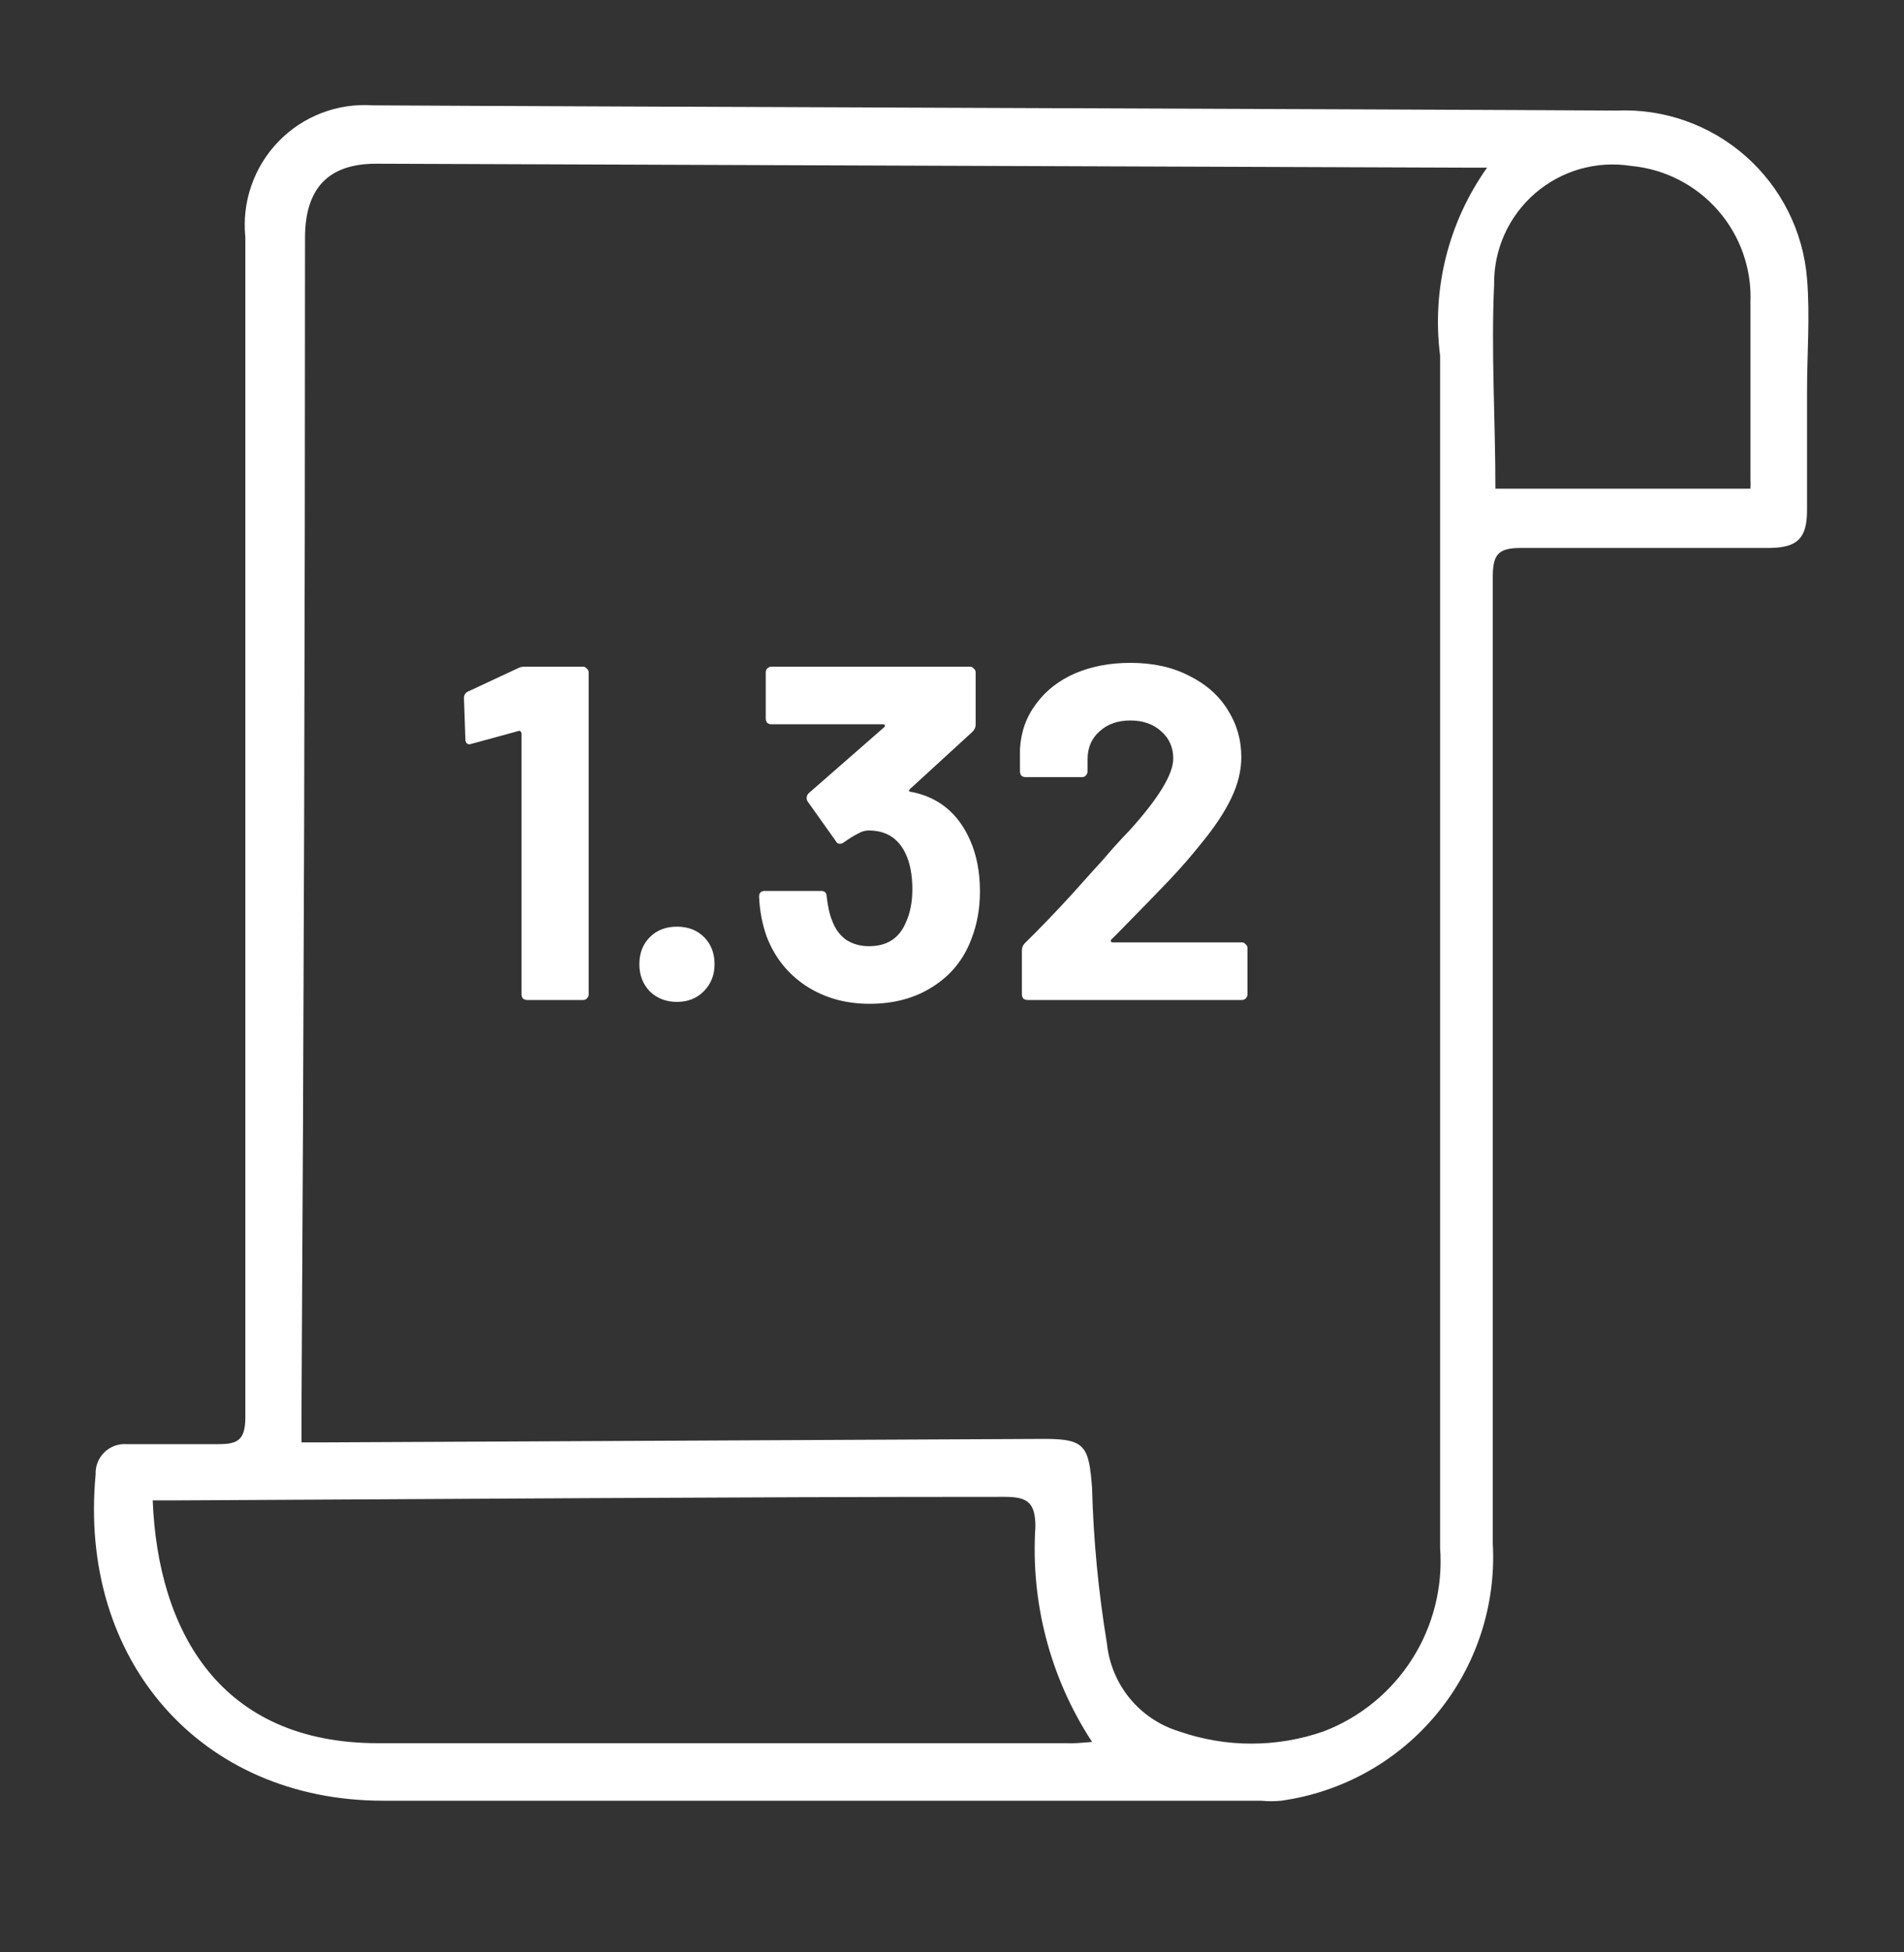 <svg width="40" height="41" viewBox="0 0 40 41" fill="none" xmlns="http://www.w3.org/2000/svg">
<rect x="0" y="0" width="40" height="41" fill="#333333" stroke="none"/>
<path d="M33.961 2.322C34.956 2.278 35.928 2.622 36.675 3.281C37.421 3.939 37.883 4.862 37.963 5.854C38.028 6.629 37.963 7.422 37.963 8.205C37.963 8.989 37.963 9.874 37.963 10.714C37.963 11.294 37.77 11.497 37.189 11.507C35.446 11.507 33.694 11.507 31.951 11.507C31.462 11.507 31.361 11.654 31.361 12.124C31.361 18.884 31.361 25.643 31.361 32.411C31.433 33.706 31.017 34.98 30.193 35.981C29.37 36.982 28.2 37.636 26.916 37.815C26.775 37.829 26.633 37.829 26.492 37.815H8.049C4.222 37.815 1.641 34.873 2.009 30.964C2.005 30.877 2.019 30.791 2.051 30.711C2.083 30.631 2.131 30.558 2.193 30.498C2.255 30.438 2.329 30.391 2.41 30.362C2.491 30.332 2.578 30.321 2.664 30.327C3.31 30.327 3.946 30.327 4.591 30.327C4.988 30.327 5.145 30.244 5.154 29.793C5.154 23.227 5.154 16.671 5.154 10.114C5.154 8.399 5.154 6.684 5.154 4.978C5.117 4.613 5.16 4.245 5.28 3.899C5.4 3.553 5.594 3.237 5.848 2.974C6.103 2.71 6.412 2.505 6.754 2.374C7.096 2.242 7.462 2.187 7.828 2.212C12.282 2.239 29.664 2.295 33.961 2.322ZM31.241 3.521H30.844L7.902 3.438C6.897 3.438 6.408 3.954 6.408 4.996C6.408 13.228 6.383 21.463 6.334 29.7C6.334 29.885 6.334 30.078 6.334 30.29H6.823L21.955 30.217C22.794 30.217 22.877 30.373 22.942 31.24C22.971 32.337 23.076 33.431 23.255 34.514C23.298 34.936 23.465 35.336 23.733 35.664C24.002 35.992 24.362 36.233 24.768 36.358C25.753 36.702 26.826 36.702 27.811 36.358C28.578 36.063 29.23 35.529 29.67 34.835C30.11 34.141 30.315 33.323 30.254 32.504C30.254 24.161 30.254 15.816 30.254 7.468C30.076 6.075 30.428 4.666 31.241 3.521V3.521ZM22.942 36.579C22.066 35.242 21.649 33.656 21.752 32.061C21.752 31.544 21.577 31.434 21.107 31.434C15.325 31.434 9.552 31.48 3.771 31.508H3.208C3.319 34.274 4.637 36.607 7.939 36.607H22.407C22.564 36.616 22.711 36.598 22.969 36.579H22.942ZM31.416 10.262H36.774C36.778 10.191 36.778 10.12 36.774 10.05C36.774 8.832 36.774 7.615 36.774 6.361C36.805 5.651 36.562 4.956 36.095 4.421C35.628 3.885 34.973 3.55 34.266 3.484C33.907 3.428 33.54 3.45 33.191 3.55C32.842 3.65 32.519 3.826 32.245 4.064C31.971 4.302 31.752 4.597 31.604 4.929C31.456 5.26 31.383 5.62 31.389 5.983C31.324 7.403 31.416 8.805 31.416 10.262Z" fill="white"/>
<path d="M10.887 14.03C10.92 14.01 10.97 14 11.037 14H12.247C12.28 14 12.307 14.013 12.327 14.04C12.353 14.06 12.367 14.087 12.367 14.12V20.88C12.367 20.913 12.353 20.943 12.327 20.97C12.307 20.99 12.28 21 12.247 21H11.077C11.043 21 11.013 20.99 10.987 20.97C10.967 20.943 10.957 20.913 10.957 20.88V15.4C10.957 15.387 10.95 15.373 10.937 15.36C10.923 15.347 10.91 15.343 10.897 15.35L9.907 15.62L9.867 15.63C9.807 15.63 9.777 15.593 9.777 15.52L9.747 14.66C9.747 14.593 9.777 14.547 9.837 14.52L10.887 14.03ZM14.222 21.04C13.995 21.04 13.805 20.967 13.652 20.82C13.505 20.667 13.432 20.477 13.432 20.25C13.432 20.017 13.505 19.827 13.652 19.68C13.799 19.533 13.989 19.46 14.222 19.46C14.455 19.46 14.645 19.533 14.792 19.68C14.938 19.827 15.012 20.017 15.012 20.25C15.012 20.477 14.935 20.667 14.782 20.82C14.635 20.967 14.448 21.04 14.222 21.04ZM20.387 17.66C20.52 17.967 20.587 18.32 20.587 18.72C20.587 19.08 20.527 19.413 20.407 19.72C20.247 20.147 19.977 20.48 19.597 20.72C19.224 20.96 18.78 21.08 18.267 21.08C17.761 21.08 17.314 20.953 16.927 20.7C16.547 20.447 16.274 20.103 16.107 19.67C16.014 19.41 15.96 19.13 15.947 18.83C15.947 18.75 15.987 18.71 16.067 18.71H17.247C17.327 18.71 17.367 18.75 17.367 18.83C17.394 19.05 17.43 19.213 17.477 19.32C17.537 19.493 17.634 19.63 17.767 19.73C17.907 19.823 18.07 19.87 18.257 19.87C18.631 19.87 18.887 19.707 19.027 19.38C19.12 19.18 19.167 18.947 19.167 18.68C19.167 18.367 19.117 18.11 19.017 17.91C18.864 17.597 18.607 17.44 18.247 17.44C18.174 17.44 18.097 17.463 18.017 17.51C17.937 17.55 17.84 17.61 17.727 17.69C17.701 17.71 17.674 17.72 17.647 17.72C17.607 17.72 17.577 17.7 17.557 17.66L16.967 16.83C16.954 16.81 16.947 16.787 16.947 16.76C16.947 16.72 16.96 16.687 16.987 16.66L18.577 15.27C18.59 15.257 18.594 15.243 18.587 15.23C18.587 15.217 18.577 15.21 18.557 15.21H16.207C16.174 15.21 16.144 15.2 16.117 15.18C16.097 15.153 16.087 15.123 16.087 15.09V14.12C16.087 14.087 16.097 14.06 16.117 14.04C16.144 14.013 16.174 14 16.207 14H20.377C20.41 14 20.437 14.013 20.457 14.04C20.484 14.06 20.497 14.087 20.497 14.12V15.22C20.497 15.273 20.474 15.323 20.427 15.37L19.117 16.57C19.104 16.583 19.097 16.597 19.097 16.61C19.104 16.623 19.12 16.63 19.147 16.63C19.727 16.743 20.14 17.087 20.387 17.66ZM23.348 19.73C23.334 19.743 23.331 19.757 23.338 19.77C23.344 19.783 23.358 19.79 23.378 19.79H26.088C26.121 19.79 26.148 19.803 26.168 19.83C26.194 19.85 26.208 19.877 26.208 19.91V20.88C26.208 20.913 26.194 20.943 26.168 20.97C26.148 20.99 26.121 21 26.088 21H21.588C21.554 21 21.524 20.99 21.498 20.97C21.478 20.943 21.468 20.913 21.468 20.88V19.96C21.468 19.9 21.488 19.85 21.528 19.81C21.854 19.49 22.188 19.143 22.528 18.77C22.868 18.39 23.081 18.153 23.168 18.06C23.354 17.84 23.544 17.63 23.738 17.43C24.344 16.757 24.648 16.257 24.648 15.93C24.648 15.697 24.564 15.507 24.398 15.36C24.231 15.207 24.014 15.13 23.748 15.13C23.481 15.13 23.264 15.207 23.098 15.36C22.931 15.507 22.848 15.703 22.848 15.95V16.2C22.848 16.233 22.834 16.263 22.808 16.29C22.788 16.31 22.761 16.32 22.728 16.32H21.548C21.514 16.32 21.484 16.31 21.458 16.29C21.438 16.263 21.428 16.233 21.428 16.2V15.73C21.448 15.37 21.561 15.053 21.768 14.78C21.974 14.5 22.248 14.287 22.588 14.14C22.934 13.993 23.321 13.92 23.748 13.92C24.221 13.92 24.631 14.01 24.978 14.19C25.331 14.363 25.601 14.6 25.788 14.9C25.981 15.2 26.078 15.533 26.078 15.9C26.078 16.18 26.008 16.467 25.868 16.76C25.728 17.053 25.518 17.37 25.238 17.71C25.031 17.97 24.808 18.227 24.568 18.48C24.328 18.733 23.971 19.1 23.498 19.58L23.348 19.73Z" fill="white"/>
</svg>
